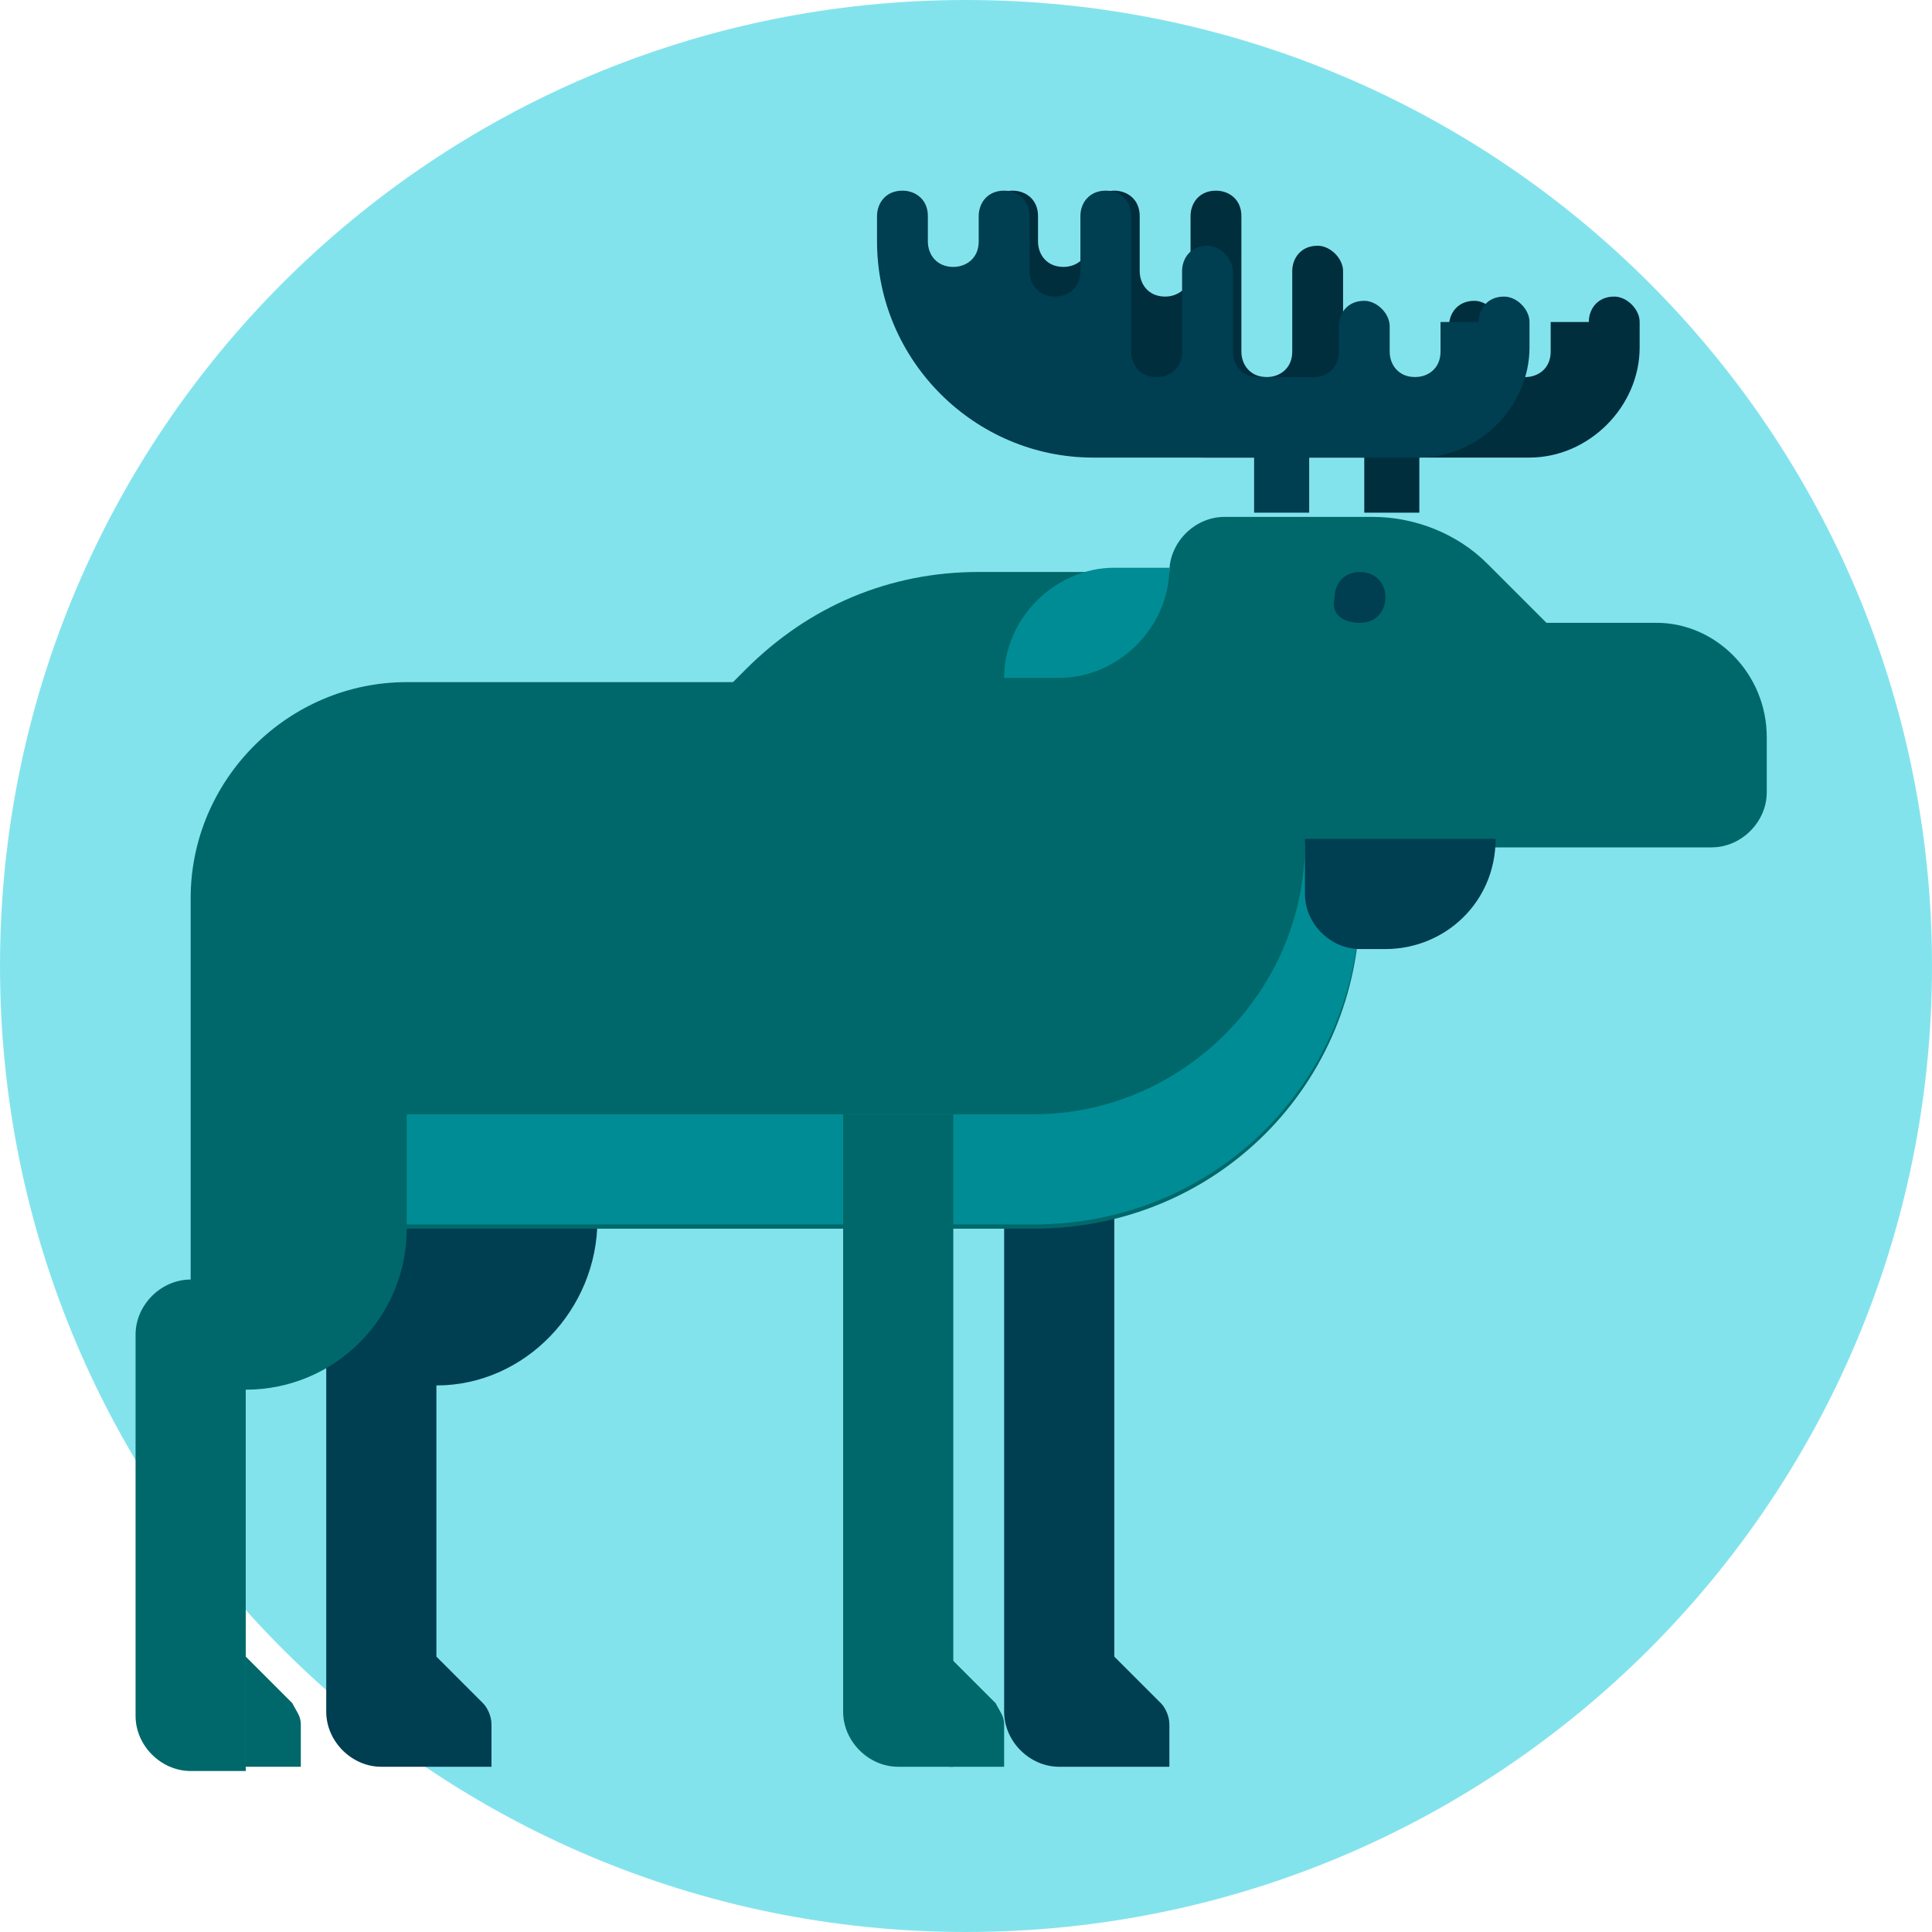 <?xml version="1.0" encoding="UTF-8"?><svg id="Layer_2" xmlns="http://www.w3.org/2000/svg" viewBox="0 0 45.6 45.6"><defs><style>.cls-1{fill:#003e52;}.cls-2{fill:#002e3d;}.cls-3{fill:#00686a;}.cls-4{fill:#008c95;}.cls-5{fill:#83e3ed;}</style></defs><g id="Layer_1-2"><path class="cls-5" d="M22.8,0c12.6,0,22.8,10.2,22.8,22.8s-10.2,22.8-22.8,22.8S0,35.4,0,22.8C0,10.2,10.2,0,22.8,0Z"/><path class="cls-2" d="M36.6,7.7v.6c0,.4-.3,.6-.6,.6-.4,0-.6-.3-.6-.6v-.6c0-.3-.3-.6-.6-.6-.4,0-.6,.3-.6,.6v.6c0,.4-.3,.6-.6,.6h-1.3c-.3,0-.6-.3-.6-.6v-1.9c0-.3-.3-.6-.6-.6-.4,0-.6,.3-.6,.6v1.9c0,.4-.3,.6-.6,.6-.4,0-.6-.3-.6-.6v-3.2c0-.4-.3-.6-.6-.6-.4,0-.6,.3-.6,.6v1.3c0,.4-.3,.6-.6,.6-.4,0-.6-.3-.6-.6v-1.3c0-.4-.3-.6-.6-.6-.4,0-.6,.3-.6,.6v.6c0,.4-.3,.6-.6,.6-.4,0-.6-.3-.6-.6v-.6c0-.4-.3-.6-.6-.6-.4,0-.6,.3-.6,.6v.6c0,2.8,2.3,5.1,5.1,5.1h3.8v1.3h1.3v-1.3h2.6c1.4,0,2.6-1.2,2.6-2.6v-.6c0-.3-.3-.6-.6-.6-.4,0-.6,.3-.6,.6h-.9v.1Z"/><path class="cls-1" d="M9,30.1v-3.9h5.1v2.6c0,2.1-1.7,3.9-3.8,3.9v6.4l1.1,1.1c.1,.1,.2,.3,.2,.5v1h-2.6c-.7,0-1.3-.6-1.3-1.3v-9c0-.7,.6-1.2,1.3-1.3h0Z"/><path class="cls-1" d="M26.3,26.3v12.8l1.1,1.1c.1,.1,.2,.3,.2,.5v1h-2.6c-.7,0-1.3-.6-1.3-1.3v-14.1h2.6Z"/><path class="cls-3" d="M5.8,41.7h1.3v-1c0-.2-.1-.3-.2-.5l-1.1-1.1v2.6h0Z"/><path class="cls-3" d="M22.4,41.7h1.3v-1c0-.2-.1-.3-.2-.5l-1.1-1.1v2.6h0Z"/><path class="cls-3" d="M39.1,14.7h-2.6l-1.4-1.4c-.7-.7-1.7-1.1-2.7-1.1h-3.5c-.7,0-1.3,.6-1.3,1.3h-4.5c-2.1,0-4,.8-5.5,2.3l-.3,.3h-7.7c-2.8,0-5.1,2.3-5.1,5.1v9c-.7,0-1.3,.6-1.3,1.3v9c0,.7,.6,1.3,1.3,1.3h1.3v-9c2.1,0,3.8-1.7,3.8-3.8h14.8c4.3,0,7.7-3.4,7.7-7.7v-1.3h8.3c.7,0,1.3-.6,1.3-1.3v-1.3c0-1.5-1.2-2.7-2.6-2.7h0Z"/><path class="cls-4" d="M24.4,26.3H9.6v2.6h14.8c4.3,0,7.7-3.4,7.7-7.7v-1.3h-1.3c0,3.5-2.9,6.4-6.4,6.4h0Z"/><path class="cls-1" d="M32.7,22.4h-.6c-.7,0-1.3-.6-1.3-1.3v-1.3h4.5c0,1.5-1.2,2.6-2.6,2.6h0Z"/><path class="cls-4" d="M23.7,16h1.3c1.4,0,2.6-1.2,2.6-2.6h-1.3c-1.4,0-2.6,1.2-2.6,2.6Z"/><path class="cls-1" d="M32.1,14.7c.4,0,.6-.3,.6-.6,0-.4-.3-.6-.6-.6-.4,0-.6,.3-.6,.6-.1,.4,.2,.6,.6,.6Z"/><path class="cls-1" d="M34,7.7v.6c0,.4-.3,.6-.6,.6-.4,0-.6-.3-.6-.6v-.6c0-.3-.3-.6-.6-.6-.4,0-.6,.3-.6,.6v.6c0,.4-.3,.6-.6,.6h-1.3c-.4,0-.6-.3-.6-.6v-1.9c0-.3-.3-.6-.6-.6-.4,0-.6,.3-.6,.6v1.9c0,.4-.3,.6-.6,.6-.4,0-.6-.3-.6-.6v-3.2c0-.4-.3-.6-.6-.6-.4,0-.6,.3-.6,.6v1.3c0,.4-.3,.6-.6,.6-.4,0-.6-.3-.6-.6v-1.3c0-.4-.3-.6-.6-.6-.4,0-.6,.3-.6,.6v.6c0,.4-.3,.6-.6,.6-.4,0-.6-.3-.6-.6v-.6c0-.4-.3-.6-.6-.6-.4,0-.6,.3-.6,.6v.6c0,2.8,2.3,5.1,5.1,5.1h3.8v1.3h1.3v-1.3h2.6c1.4,0,2.6-1.2,2.6-2.6v-.6c0-.3-.3-.6-.6-.6-.4,0-.6,.3-.6,.6h-.9v.1Z"/><path class="cls-3" d="M21.2,41.7h1.3v-15.4h-2.6v14.1c0,.7,.6,1.3,1.3,1.3h0Z"/></g></svg>